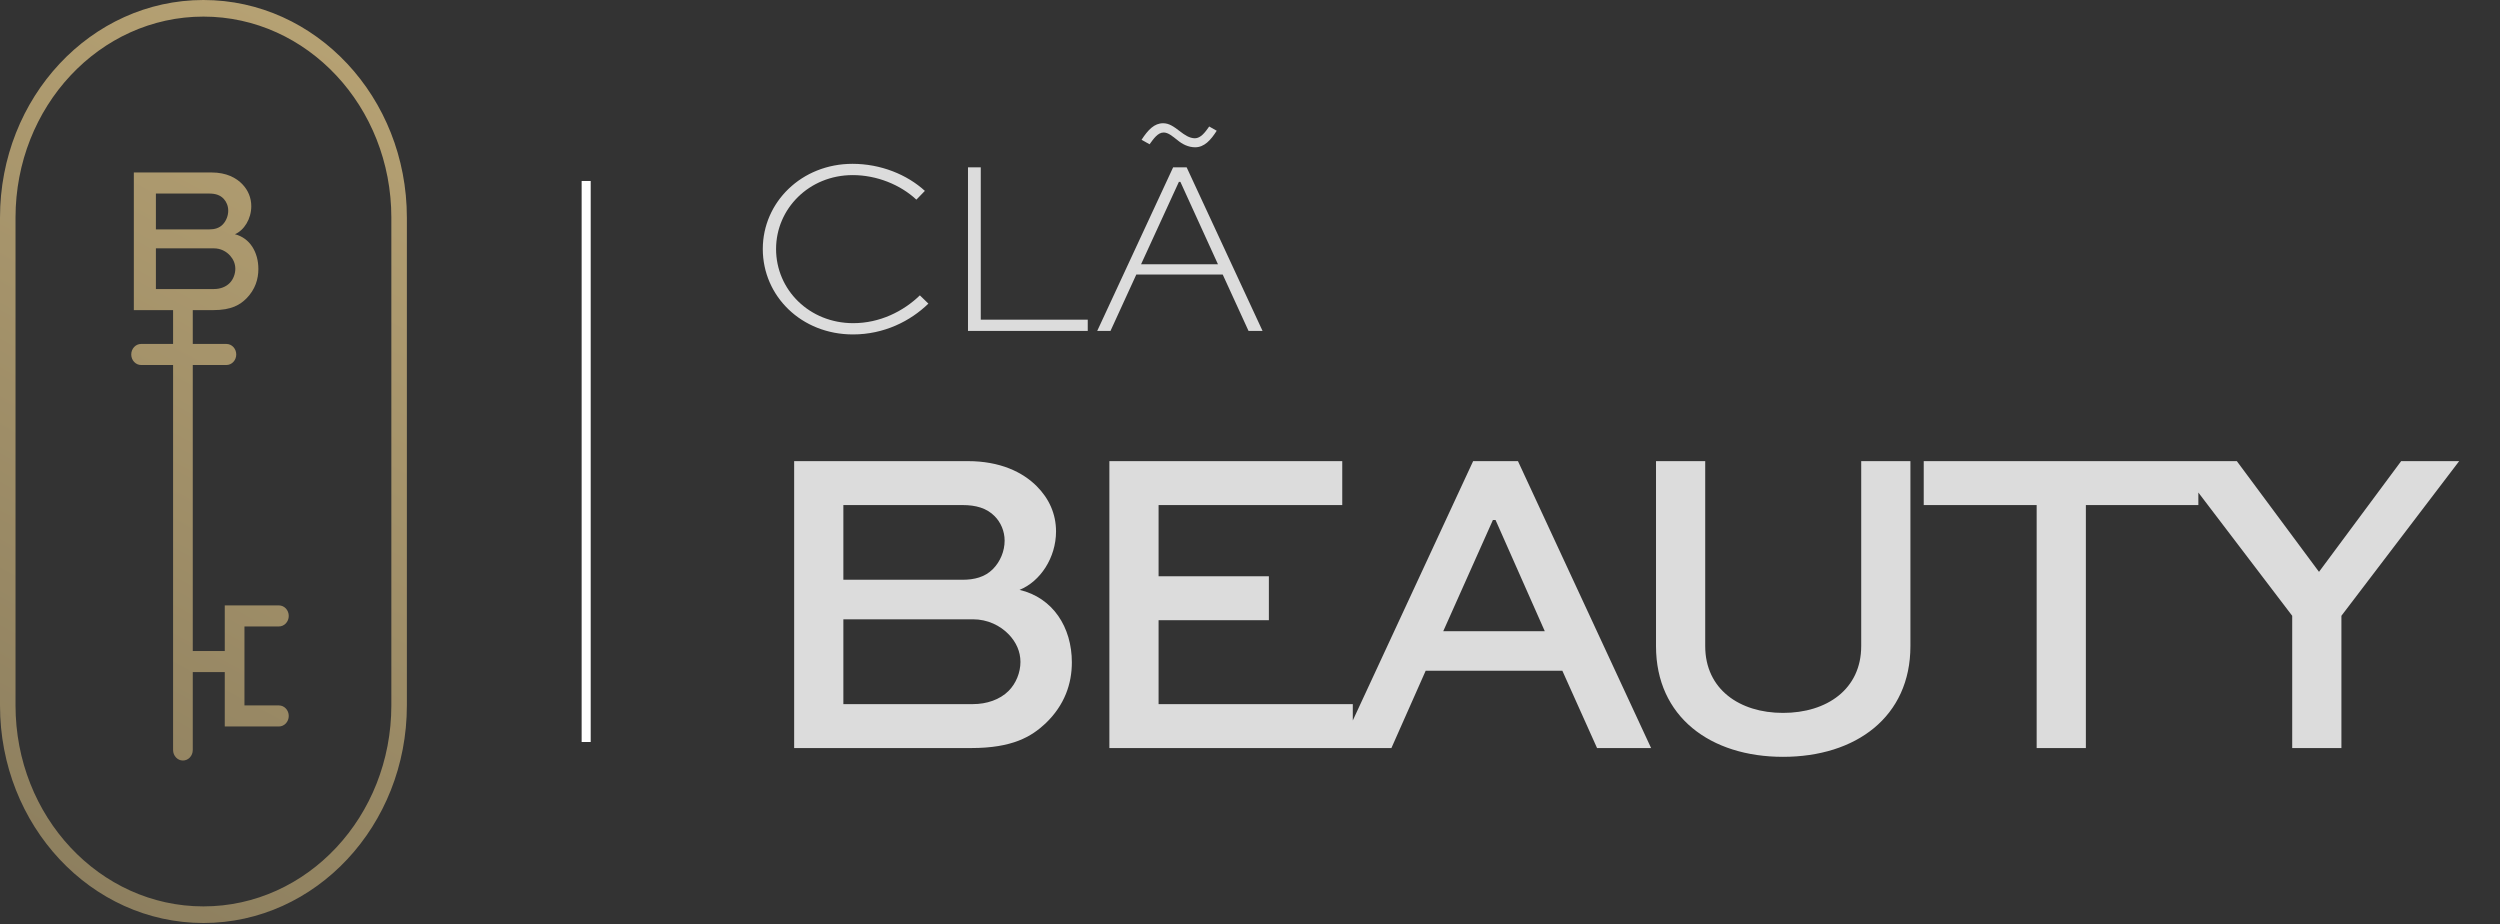 <svg xmlns="http://www.w3.org/2000/svg" width="917" height="339" viewBox="0 0 917 339" fill="none"><rect x="0" y="0" width="917" height="339" fill="#333333" stroke="none"/><g opacity="0.9"><path d="M337.409 108.336L340.534 111.368C333.917 117.801 324.268 122.671 312.873 122.671C293.943 122.671 279.791 108.612 279.791 91.335C279.791 74.151 294.035 60.091 312.69 60.091C323.074 60.091 332.723 64.042 339.247 70.016L336.123 73.232C330.241 67.718 321.511 64.226 312.781 64.226C296.792 64.226 284.662 76.54 284.662 91.335C284.662 106.314 296.884 118.536 312.965 118.536C322.706 118.536 331.344 114.217 337.409 108.336ZM355.059 61.377H359.746V117.25H398.985V121.385H355.059V61.377ZM407.328 121.385H402.457L430.302 61.377H435.264L463.108 121.385H457.962L448.497 100.709H416.793L407.328 121.385ZM432.415 66.707L418.539 96.941H446.751L432.967 66.707H432.415ZM421.663 52.923L418.723 51.269C421.112 47.593 423.409 45.204 426.626 45.204C428.831 45.204 430.485 46.399 432.783 48.145C434.437 49.431 436.275 50.718 438.296 50.718C440.41 50.718 442.064 48.512 443.534 46.399L446.291 47.961C444.086 51.453 441.697 54.026 438.388 54.026C435.815 54.026 433.61 52.831 431.956 51.453C429.842 49.799 428.464 48.604 426.81 48.604C424.696 48.604 423.134 50.901 421.663 52.923ZM356.248 274.385H291.295V169.139H354.959C366.885 169.139 375.105 173.168 380.263 178.326C384.775 182.839 387.354 188.48 387.354 194.927C387.354 204.597 381.552 213.3 373.977 216.363C386.226 219.264 393.156 230.062 393.156 242.956C393.156 250.693 390.578 258.59 383.486 265.359C378.329 270.194 371.398 274.385 356.248 274.385ZM356.893 227.161H309.347V258.268H356.893C361.889 258.268 366.724 256.656 369.948 253.432C372.688 250.693 374.299 246.663 374.299 242.795C374.299 238.927 372.688 235.542 370.109 232.802C366.885 229.418 362.211 227.161 356.893 227.161ZM353.024 185.256H309.347V212.656H353.024C357.376 212.656 361.244 211.689 364.145 208.788C366.885 206.048 368.497 202.18 368.497 198.311C368.497 194.766 367.046 191.542 364.79 189.286C361.889 186.385 358.021 185.256 353.024 185.256ZM465.424 211.366V227.484H424.969V258.268H496.208V274.385H406.918V169.139H492.339V185.256H424.969V211.366H465.424ZM491.512 274.385L540.347 169.139H556.787L605.622 274.385H585.798L573.066 246.019H522.941L510.369 274.385H491.512ZM547.6 190.736L529.388 231.513H566.619L548.567 190.736H547.6ZM682.689 169.139H700.741V236.993C700.741 262.942 680.755 277.608 654.001 277.608C627.407 277.608 607.422 262.942 607.422 236.993V169.139H625.473V236.993C625.473 252.788 638.045 261.491 654.001 261.491C670.118 261.491 682.689 252.788 682.689 236.993V169.139ZM705.624 185.256V169.139H806.357V185.256H765.097V274.385H747.045V185.256H705.624ZM880.749 169.139H902.024L858.83 225.872V274.385H840.778V225.872L797.584 169.139H820.471L850.61 209.755L880.749 169.139Z" fill="#EEEEEE"></path></g><path d="M78.219 113.751H49.089V63.266H77.641C82.99 63.266 86.676 65.199 88.99 67.673C91.013 69.838 92.17 72.543 92.17 75.636C92.17 80.275 89.568 84.449 86.17 85.918C91.664 87.31 94.772 92.49 94.772 98.675C94.772 102.386 93.616 106.174 90.435 109.421C88.122 111.741 85.014 113.751 78.219 113.751ZM78.508 91.098H57.185V106.019H78.508C80.749 106.019 82.918 105.246 84.363 103.7C85.592 102.386 86.315 100.453 86.315 98.597C86.315 96.742 85.592 95.118 84.436 93.804C82.99 92.181 80.894 91.098 78.508 91.098ZM76.774 70.997H57.185V84.14H76.774C78.725 84.14 80.46 83.676 81.761 82.285C82.99 80.97 83.713 79.115 83.713 77.259C83.713 75.559 83.062 74.012 82.05 72.93C80.749 71.538 79.014 70.997 76.774 70.997Z" fill="url(#paint0_linear_31_16)"></path><path fill-rule="evenodd" clip-rule="evenodd" d="M48.142 130.021C48.142 127.888 49.759 126.159 51.753 126.159H83.045C85.039 126.159 86.656 127.888 86.656 130.021C86.656 132.154 85.039 133.883 83.045 133.883H51.753C49.759 133.883 48.142 132.154 48.142 130.021Z" fill="url(#paint1_linear_31_16)"></path><path fill-rule="evenodd" clip-rule="evenodd" d="M87.859 246.52H69.806V238.796H87.859V246.52Z" fill="url(#paint2_linear_31_16)"></path><path fill-rule="evenodd" clip-rule="evenodd" d="M82.444 222.061H102.302C104.296 222.061 105.913 223.79 105.913 225.923C105.913 228.056 104.296 229.785 102.302 229.785H89.665V258.749H102.302C104.296 258.749 105.913 260.478 105.913 262.611C105.913 264.744 104.296 266.473 102.302 266.473H82.444V222.061Z" fill="url(#paint3_linear_31_16)"></path><path fill-rule="evenodd" clip-rule="evenodd" d="M63.487 275.1L63.487 111.635H70.708L70.708 275.1C70.708 277.233 69.092 278.962 67.098 278.962C65.103 278.962 63.487 277.233 63.487 275.1Z" fill="url(#paint4_linear_31_16)"></path><path fill-rule="evenodd" clip-rule="evenodd" d="M143.547 258.743V79.811C143.547 39.096 112.688 6.089 74.62 6.089C36.553 6.089 5.693 39.096 5.693 79.811V258.743C5.693 299.459 36.553 332.465 74.62 332.465C112.688 332.465 143.547 299.459 143.547 258.743ZM74.62 0C33.409 0 0 35.733 0 79.811V258.743C0 302.822 33.409 338.555 74.62 338.555C115.832 338.555 149.241 302.822 149.241 258.743V79.811C149.241 35.733 115.832 0 74.62 0Z" fill="url(#paint5_linear_31_16)"></path><line x1="215.006" y1="66.382" x2="215.006" y2="272.165" stroke="white" stroke-width="3.319"></line><defs><linearGradient id="paint0_linear_31_16" x1="149.106" y1="-41.863" x2="-58.001" y2="339.6" gradientUnits="userSpaceOnUse"><stop stop-color="#BEA877"></stop><stop offset="1" stop-color="#86795B"></stop></linearGradient><linearGradient id="paint1_linear_31_16" x1="149.106" y1="-41.863" x2="-58.001" y2="339.6" gradientUnits="userSpaceOnUse"><stop stop-color="#BEA877"></stop><stop offset="1" stop-color="#86795B"></stop></linearGradient><linearGradient id="paint2_linear_31_16" x1="149.106" y1="-41.863" x2="-58.001" y2="339.6" gradientUnits="userSpaceOnUse"><stop stop-color="#BEA877"></stop><stop offset="1" stop-color="#86795B"></stop></linearGradient><linearGradient id="paint3_linear_31_16" x1="149.106" y1="-41.863" x2="-58.001" y2="339.6" gradientUnits="userSpaceOnUse"><stop stop-color="#BEA877"></stop><stop offset="1" stop-color="#86795B"></stop></linearGradient><linearGradient id="paint4_linear_31_16" x1="149.106" y1="-41.863" x2="-58.001" y2="339.6" gradientUnits="userSpaceOnUse"><stop stop-color="#BEA877"></stop><stop offset="1" stop-color="#86795B"></stop></linearGradient><linearGradient id="paint5_linear_31_16" x1="149.106" y1="-41.863" x2="-58.001" y2="339.6" gradientUnits="userSpaceOnUse"><stop stop-color="#BEA877"></stop><stop offset="1" stop-color="#86795B"></stop></linearGradient></defs></svg>
